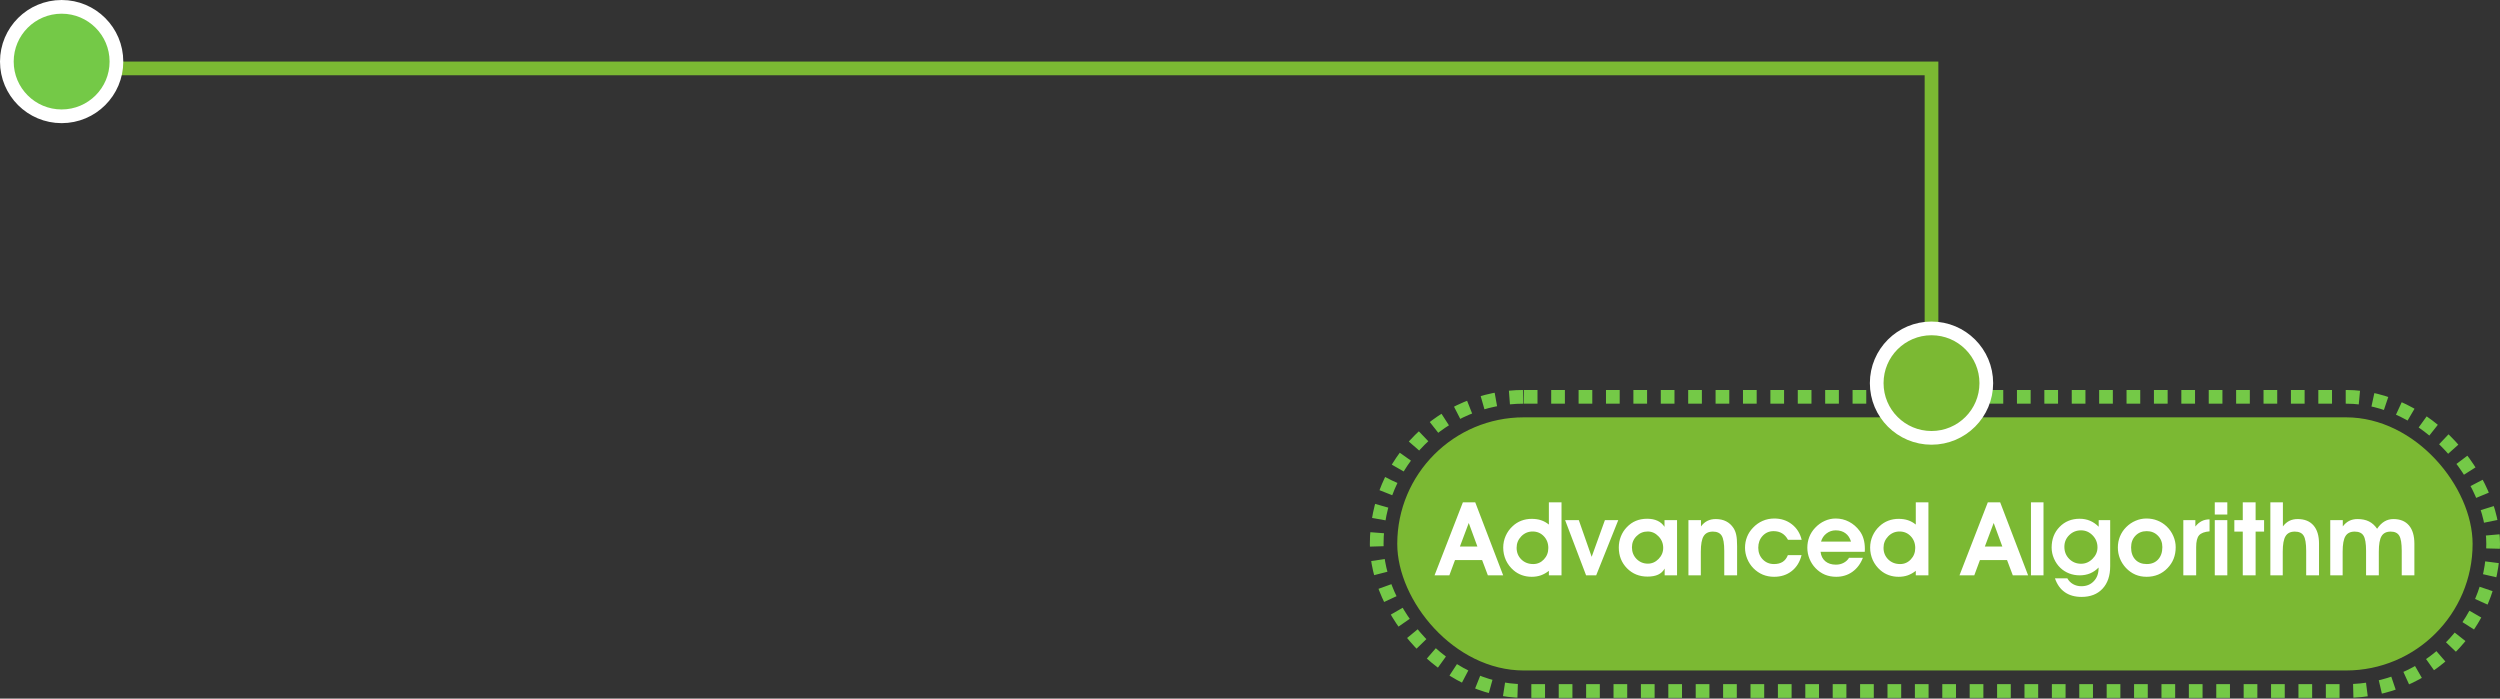 <svg width="365" height="102" viewBox="0 0 365 102" fill="none" xmlns="http://www.w3.org/2000/svg">
<rect x="0" y="0" width="365" height="102" fill="#333333" stroke="none"/>
<rect x="204" y="60.931" width="157" height="36.958" rx="18.479" fill="#7BB933"/>
<rect x="201" y="57.936" width="163" height="42.949" rx="21.475" stroke="#74C947" stroke-width="2" stroke-dasharray="2 2"/>
<path d="M215.698 79.789L214.438 76.353L213.149 79.789H215.698ZM212.432 81.766L211.604 84H209.443L213.582 73.336H215.383L219.463 84H217.229L216.387 81.766H212.432ZM226.055 80.008C226.055 79.32 225.835 78.746 225.396 78.287C224.961 77.828 224.417 77.599 223.762 77.599C223.118 77.599 222.566 77.833 222.107 78.302C221.653 78.77 221.426 79.33 221.426 79.979C221.426 80.658 221.655 81.224 222.114 81.678C222.573 82.127 223.152 82.352 223.85 82.352C224.465 82.352 224.985 82.125 225.41 81.671C225.84 81.217 226.055 80.663 226.055 80.008ZM226.135 76.588V73.336H227.981V84H226.135V83.341C225.764 83.634 225.374 83.853 224.963 84C224.553 84.142 224.109 84.212 223.63 84.212C223.123 84.212 222.644 84.132 222.195 83.971C221.746 83.81 221.343 83.575 220.986 83.268C220.498 82.848 220.122 82.352 219.858 81.781C219.6 81.205 219.47 80.594 219.47 79.95C219.47 79.354 219.59 78.783 219.829 78.236C220.073 77.689 220.415 77.215 220.854 76.815C221.221 76.468 221.641 76.205 222.114 76.024C222.588 75.843 223.093 75.753 223.63 75.753C224.148 75.753 224.607 75.821 225.007 75.958C225.408 76.09 225.784 76.3 226.135 76.588ZM233.042 84H231.57L228.508 75.943H230.508L232.383 81.297L234.316 75.943H236.265L233.042 84ZM238.264 79.906C238.264 80.585 238.489 81.153 238.938 81.612C239.392 82.066 239.944 82.293 240.593 82.293C241.184 82.293 241.704 82.064 242.153 81.605C242.603 81.146 242.827 80.609 242.827 79.994C242.827 79.339 242.6 78.778 242.146 78.309C241.697 77.835 241.169 77.599 240.564 77.599C239.929 77.599 239.387 77.823 238.938 78.272C238.489 78.717 238.264 79.261 238.264 79.906ZM243.04 84V83.011C242.815 83.412 242.498 83.707 242.087 83.897C241.682 84.088 241.162 84.183 240.527 84.183C239.336 84.183 238.34 83.778 237.539 82.967C236.743 82.152 236.345 81.141 236.345 79.935C236.345 79.369 236.445 78.832 236.646 78.324C236.846 77.816 237.131 77.369 237.502 76.983C237.903 76.559 238.347 76.246 238.835 76.046C239.324 75.841 239.873 75.738 240.483 75.738C241.069 75.738 241.572 75.836 241.992 76.031C242.417 76.227 242.759 76.522 243.018 76.918V75.943H244.849V84H243.04ZM248.342 75.943V76.859C248.616 76.493 248.928 76.222 249.28 76.046C249.636 75.87 250.042 75.782 250.496 75.782C251.077 75.782 251.582 75.892 252.012 76.112C252.446 76.332 252.808 76.661 253.096 77.101C253.281 77.394 253.413 77.728 253.491 78.104C253.574 78.475 253.616 79.019 253.616 79.737V84H251.741V80.433C251.741 79.354 251.616 78.614 251.367 78.214C251.118 77.814 250.688 77.613 250.078 77.613C249.453 77.613 249.004 77.835 248.73 78.28C248.457 78.719 248.32 79.476 248.32 80.55V84H246.511V75.943H248.342ZM261.042 78.807C260.818 78.387 260.53 78.072 260.178 77.862C259.832 77.652 259.419 77.547 258.94 77.547C258.306 77.547 257.773 77.777 257.344 78.236C256.919 78.695 256.707 79.271 256.707 79.964C256.707 80.648 256.924 81.217 257.358 81.671C257.798 82.125 258.347 82.352 259.006 82.352C259.514 82.352 259.937 82.245 260.273 82.03C260.61 81.81 260.862 81.483 261.028 81.048H263.027C262.783 82.035 262.307 82.809 261.599 83.37C260.891 83.932 260.032 84.212 259.021 84.212C258.425 84.212 257.874 84.107 257.366 83.897C256.858 83.683 256.399 83.368 255.989 82.953C255.608 82.562 255.31 82.106 255.095 81.583C254.88 81.056 254.773 80.521 254.773 79.979C254.773 79.413 254.871 78.883 255.066 78.39C255.261 77.897 255.549 77.452 255.93 77.057C256.35 76.612 256.824 76.275 257.351 76.046C257.878 75.816 258.445 75.702 259.05 75.702C260.037 75.702 260.891 75.982 261.614 76.544C262.336 77.106 262.812 77.86 263.042 78.807H261.042ZM270.249 79.078C270.088 78.541 269.817 78.133 269.436 77.855C269.06 77.572 268.584 77.43 268.008 77.43C267.51 77.43 267.063 77.582 266.667 77.884C266.272 78.187 266.006 78.585 265.869 79.078H270.249ZM265.803 80.565C265.867 81.146 266.096 81.605 266.492 81.942C266.892 82.274 267.407 82.44 268.037 82.44C268.457 82.44 268.833 82.352 269.165 82.176C269.502 82.001 269.768 81.754 269.963 81.436H271.985C271.643 82.315 271.13 82.999 270.447 83.487C269.768 83.971 268.982 84.212 268.088 84.212C267.488 84.212 266.934 84.107 266.426 83.897C265.923 83.683 265.471 83.368 265.071 82.953C264.69 82.557 264.395 82.101 264.185 81.583C263.975 81.061 263.87 80.526 263.87 79.979C263.87 79.418 263.965 78.89 264.155 78.397C264.351 77.899 264.636 77.452 265.012 77.057C265.422 76.622 265.886 76.288 266.404 76.053C266.921 75.819 267.456 75.702 268.008 75.702C268.706 75.702 269.358 75.86 269.963 76.178C270.569 76.495 271.084 76.942 271.509 77.518C271.768 77.865 271.958 78.253 272.08 78.683C272.207 79.112 272.271 79.606 272.271 80.162C272.271 80.206 272.268 80.274 272.263 80.367C272.258 80.455 272.256 80.521 272.256 80.565H265.803ZM279.624 80.008C279.624 79.32 279.404 78.746 278.965 78.287C278.53 77.828 277.986 77.599 277.332 77.599C276.687 77.599 276.135 77.833 275.676 78.302C275.222 78.77 274.995 79.33 274.995 79.979C274.995 80.658 275.225 81.224 275.684 81.678C276.143 82.127 276.721 82.352 277.419 82.352C278.035 82.352 278.555 82.125 278.979 81.671C279.409 81.217 279.624 80.663 279.624 80.008ZM279.705 76.588V73.336H281.55V84H279.705V83.341C279.333 83.634 278.943 83.853 278.533 84C278.123 84.142 277.678 84.212 277.2 84.212C276.692 84.212 276.213 84.132 275.764 83.971C275.315 83.81 274.912 83.575 274.556 83.268C274.067 82.848 273.691 82.352 273.428 81.781C273.169 81.205 273.04 80.594 273.04 79.95C273.04 79.354 273.159 78.783 273.398 78.236C273.643 77.689 273.984 77.215 274.424 76.815C274.79 76.468 275.21 76.205 275.684 76.024C276.157 75.843 276.663 75.753 277.2 75.753C277.717 75.753 278.176 75.821 278.577 75.958C278.977 76.09 279.353 76.3 279.705 76.588ZM292.339 79.789L291.079 76.353L289.79 79.789H292.339ZM289.072 81.766L288.245 84H286.084L290.222 73.336H292.024L296.104 84H293.87L293.027 81.766H289.072ZM296.521 84V73.336H298.352V84H296.521ZM306.409 75.943H308.086V82.667C308.086 84.064 307.712 85.16 306.965 85.956C306.223 86.751 305.203 87.149 303.904 87.149C302.932 87.149 302.119 86.92 301.465 86.461C300.811 86.007 300.33 85.331 300.022 84.432H301.831C302.026 84.793 302.305 85.077 302.666 85.282C303.027 85.487 303.43 85.589 303.875 85.589C304.622 85.589 305.227 85.345 305.691 84.857C306.16 84.374 306.394 83.734 306.394 82.938V82.857C306.033 83.233 305.62 83.519 305.156 83.714C304.692 83.905 304.185 84 303.633 84C303.096 84 302.585 83.907 302.102 83.722C301.624 83.536 301.199 83.27 300.828 82.923C300.427 82.543 300.112 82.088 299.883 81.561C299.653 81.034 299.539 80.497 299.539 79.95C299.539 78.729 299.924 77.723 300.696 76.932C301.467 76.136 302.446 75.738 303.633 75.738C304.175 75.738 304.673 75.834 305.127 76.024C305.586 76.214 306.013 76.507 306.409 76.903V75.943ZM301.399 79.832C301.399 80.536 301.633 81.124 302.102 81.598C302.576 82.071 303.157 82.308 303.845 82.308C304.475 82.308 305.029 82.069 305.508 81.59C305.991 81.112 306.233 80.555 306.233 79.92C306.233 79.232 305.996 78.646 305.522 78.163C305.049 77.674 304.485 77.43 303.831 77.43C303.157 77.43 302.583 77.662 302.109 78.126C301.636 78.59 301.399 79.159 301.399 79.832ZM311.14 79.92C311.14 80.668 311.345 81.261 311.755 81.7C312.166 82.135 312.722 82.352 313.425 82.352C314.119 82.352 314.67 82.13 315.081 81.686C315.496 81.236 315.703 80.633 315.703 79.876C315.703 79.198 315.486 78.641 315.051 78.207C314.622 77.767 314.08 77.547 313.425 77.547C312.751 77.547 312.202 77.769 311.777 78.214C311.353 78.653 311.14 79.222 311.14 79.92ZM309.207 79.935C309.207 79.369 309.309 78.832 309.514 78.324C309.724 77.811 310.027 77.357 310.422 76.961C310.828 76.556 311.284 76.246 311.792 76.031C312.3 75.811 312.827 75.702 313.374 75.702C313.955 75.702 314.49 75.799 314.978 75.995C315.471 76.185 315.923 76.473 316.333 76.859C316.753 77.264 317.078 77.733 317.307 78.265C317.537 78.793 317.651 79.335 317.651 79.891C317.651 80.506 317.551 81.068 317.351 81.576C317.151 82.084 316.851 82.543 316.45 82.953C316.05 83.368 315.593 83.683 315.081 83.897C314.568 84.107 314.011 84.212 313.411 84.212C312.805 84.212 312.253 84.105 311.755 83.89C311.257 83.675 310.803 83.353 310.393 82.923C310.002 82.503 309.707 82.042 309.507 81.539C309.307 81.031 309.207 80.497 309.207 79.935ZM322.595 77.577C321.868 77.635 321.36 77.826 321.072 78.148C320.784 78.47 320.64 79.051 320.64 79.891V84H318.765V75.943H320.522V76.874C320.806 76.512 321.116 76.249 321.453 76.082C321.79 75.912 322.17 75.826 322.595 75.826V77.577ZM325.188 75.123H323.357V73.336H325.188V75.123ZM323.357 84V75.943H325.188V84H323.357ZM327.444 84V77.613H326.213V75.943H327.444V73.336H329.319V75.943H330.557V77.613H329.319V84H327.444ZM333.303 73.336V76.859C333.577 76.493 333.889 76.222 334.241 76.046C334.597 75.87 335.002 75.782 335.457 75.782C336.462 75.782 337.234 76.092 337.771 76.712C338.308 77.328 338.577 78.216 338.577 79.378V84H336.702V80.448C336.702 79.344 336.577 78.597 336.328 78.207C336.084 77.811 335.654 77.613 335.039 77.613C334.414 77.613 333.965 77.835 333.691 78.28C333.418 78.719 333.281 79.476 333.281 80.55V84H331.472V73.336H333.303ZM342.048 75.943V76.859C342.322 76.493 342.634 76.222 342.986 76.046C343.342 75.87 343.748 75.782 344.202 75.782C344.851 75.782 345.405 75.897 345.864 76.126C346.328 76.356 346.726 76.715 347.058 77.203C347.375 76.725 347.732 76.368 348.127 76.134C348.523 75.899 348.96 75.782 349.438 75.782C350.425 75.782 351.182 76.092 351.709 76.712C352.236 77.332 352.5 78.221 352.5 79.378V84H350.654V80.433C350.654 79.339 350.532 78.597 350.288 78.207C350.049 77.811 349.631 77.613 349.036 77.613C348.416 77.613 347.971 77.835 347.703 78.28C347.439 78.719 347.307 79.476 347.307 80.55V84H345.447V80.433C345.447 79.344 345.322 78.602 345.073 78.207C344.829 77.811 344.399 77.613 343.784 77.613C343.159 77.613 342.71 77.835 342.437 78.28C342.163 78.719 342.026 79.476 342.026 80.55V84H340.217V75.943H342.048Z" fill="white"/>
<path d="M282 62.929V9.989L5 9.989" stroke="#7BB933" stroke-width="2"/>
<path d="M9 16.98C13.419 16.98 17 13.402 17 8.99C17 4.578 13.419 1 9 1C4.581 1 1 4.578 1 8.99C1 13.402 4.581 16.98 9 16.98Z" fill="#74C947" stroke="white" stroke-width="2"/>
<path d="M282 63.927C286.419 63.927 290 60.349 290 55.937C290 51.525 286.419 47.947 282 47.947C277.581 47.947 274 51.525 274 55.937C274 60.349 277.581 63.927 282 63.927Z" fill="#7BB933" stroke="white" stroke-width="2"/>
</svg>
